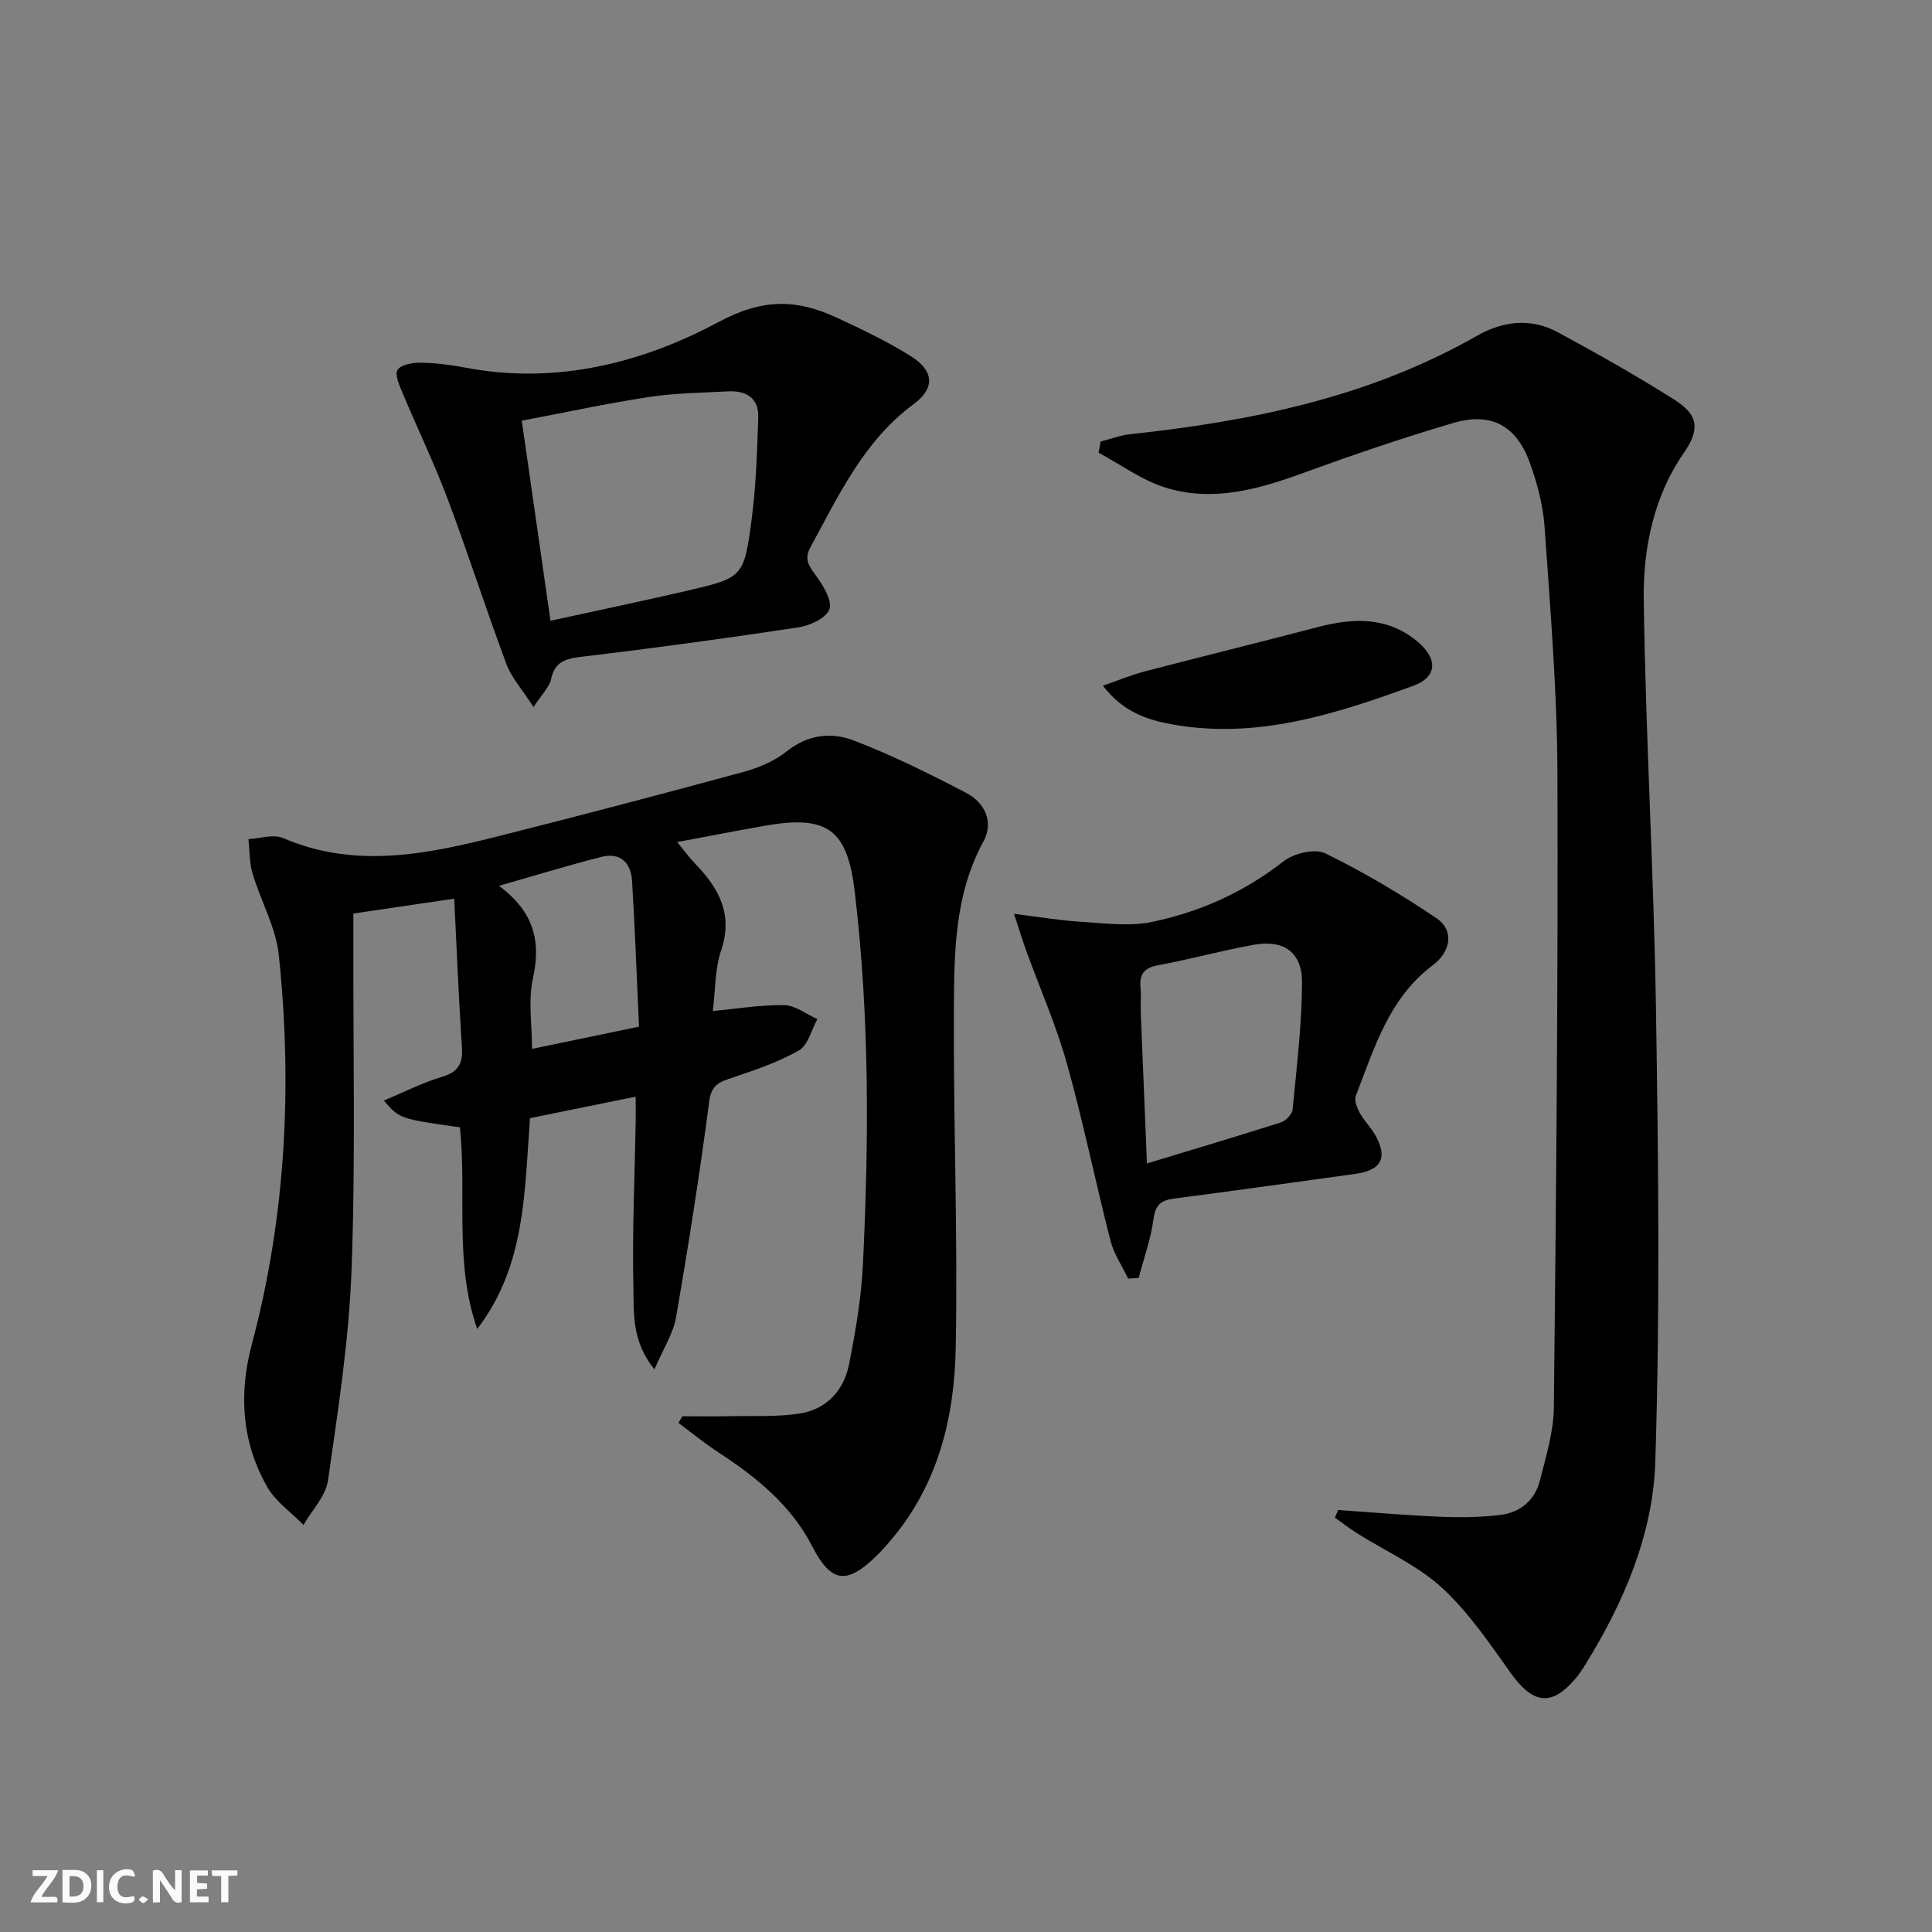 <svg enable-background="new 0 0 400 400" viewBox="0 0 400 400" xmlns="http://www.w3.org/2000/svg"><rect x="0" y="0" width="400" height="400" fill="#808080" stroke="none"/><g fill="#fbfafa"><path d="m37.59 393.81c-.92.31-1.52.05-2-.78-.7-1.2-1.52-2.34-2.47-3.78v4.59c-.55.03-.95.05-1.41.07-.03-.37-.06-.64-.06-.91 0-1.91 0-3.81 0-5.7 1.13-.41 1.77-.03 2.29.91.62 1.11 1.38 2.14 2.31 3.19v-4.2h1.35v6.61z"/><path d="m12.94 393.88v-6.75c1.9.19 3.93-.54 5.37 1.29.8 1.01.78 2.88.03 3.97-1.37 1.97-3.4 1.51-5.4 1.49m1.45-1.22c2.04.12 2.92-.58 2.89-2.21-.03-1.51-.98-2.19-2.89-2z"/><path d="m11.81 393.87h-5.49c.68-2.18 2.47-3.48 3.51-5.45h-3.08v-1.21h5.29c-.71 2.13-2.44 3.48-3.47 5.51.86 0 1.63.04 2.39-.01.79-.05 1.14.21.85 1.16"/><path d="m39.33 393.86v-6.61h3.7v1.07h-2.22v1.52c.68.04 1.34.09 2.07.13v1.07c-.72.05-1.38.09-2.1.14v1.48h2.4v1.19h-3.85z"/><path d="m27.71 388.56c-1.15-.3-2.46-.61-3.1.64-.37.73-.41 1.93-.06 2.67.63 1.35 1.99.93 3.17.68.35.94-.01 1.32-.93 1.46-1.62.25-3.05-.27-3.76-1.48-.73-1.25-.6-3.03.31-4.17.88-1.11 2.71-1.7 4-1.16.32.13.44.74.65 1.12-.1.08-.19.16-.28.24"/><path d="m49.15 387.24v1.07c-.59.02-1.17.05-1.87.08v5.44h-1.48v-5.44h-1.85c-.05-.4-.08-.73-.13-1.15z"/><path d="m20.06 387.21h1.33v6.62h-1.33z"/><path d="m30.68 393.25c-.49.38-.8.79-1.05.76-.32-.05-.6-.45-.9-.7.26-.24.51-.64.8-.67.29-.04.62.3 1.15.61"/></g><path d="m141.29 293.22c3.27 0 6.54.05 9.81-.01 4.8-.1 9.66.17 14.37-.54 5.64-.84 9.24-4.77 10.32-10.23 1.35-6.82 2.54-13.74 2.87-20.67 1.25-25.76 1.37-51.51-1.7-77.18-1.53-12.84-5.59-15.93-18.66-13.62-5.71 1.01-11.4 2.12-18.1 3.37 1.56 1.89 2.57 3.28 3.75 4.5 4.88 5.06 7.89 10.43 5.35 17.94-1.3 3.83-1.17 8.15-1.72 12.54 5.13-.48 9.99-1.31 14.82-1.21 2.3.05 4.55 1.87 6.83 2.89-1.23 2.22-1.92 5.37-3.8 6.46-4.24 2.44-9 4.04-13.68 5.62-2.61.89-4.45 1.36-4.91 4.92-1.96 14.97-4.3 29.89-6.88 44.77-.58 3.35-2.63 6.45-4.47 10.75-4.74-5.91-4.23-11.61-4.35-16.77-.27-11.47.27-22.95.47-34.43.03-1.63 0-3.26 0-5.27-7.48 1.52-14.58 2.97-21.88 4.45-1.15 15.18-.88 30.6-10.93 43.64-4.79-13.68-2.13-27.93-3.58-41.74-12.49-1.77-12.49-1.77-15.75-5.54 4.16-1.74 7.97-3.68 11.99-4.89 3.33-1 4.4-2.66 4.18-6.05-.67-10.07-1.06-20.16-1.6-30.86-7.31 1.08-13.92 2.05-20.88 3.08v5.91c-.06 22.66.46 45.34-.38 67.97-.54 14.54-2.81 29.04-4.87 43.48-.46 3.25-3.32 6.15-5.07 9.22-2.55-2.6-5.77-4.82-7.52-7.88-5.27-9.23-5.91-19.26-3.2-29.44 7.06-26.52 8.44-53.47 5.61-80.62-.6-5.76-3.74-11.23-5.44-16.92-.67-2.26-.59-4.74-.86-7.13 2.4-.12 5.16-1.08 7.14-.23 15.09 6.49 30 3.32 44.88-.44 16.88-4.26 33.72-8.68 50.51-13.25 3.15-.86 6.42-2.25 8.94-4.27 4.3-3.44 9.18-4 13.66-2.3 8.02 3.04 15.76 6.9 23.39 10.87 3.92 2.04 5.9 5.99 3.63 10.17-5.92 10.88-6.02 22.74-6.09 34.48-.13 23.46.84 46.94.38 70.39-.28 14.26-3.61 28.06-13.22 39.47-1.07 1.27-2.17 2.53-3.36 3.68-6.08 5.87-9.26 5.35-13.15-2.19-4.43-8.6-11.66-14.35-19.54-19.51-2.81-1.84-5.43-3.99-8.13-6 .29-.46.56-.92.82-1.38zm-37.99-109.82c7.37 5.46 8.71 11.58 7.03 19.2-1 4.54-.18 9.49-.18 14.56 7.57-1.57 14.6-3.03 22.15-4.6-.48-10.36-.83-20.28-1.44-30.18-.23-3.71-2.39-5.98-6.35-4.97-6.72 1.71-13.35 3.74-21.21 5.99z" fill="#000001"/><path d="m277.04 312.63c7.1.49 14.19 1.11 21.3 1.4 4.11.17 8.28.12 12.35-.39 4.1-.51 7.12-3.07 8.14-7.14 1.25-4.97 2.82-10.05 2.88-15.1.47-43.8.89-87.6.74-131.39-.06-16.93-1.48-33.87-2.65-50.78-.31-4.56-1.53-9.19-3.1-13.51-2.78-7.63-8-10.44-15.76-8.16-10.5 3.09-20.88 6.63-31.16 10.38-9.38 3.42-18.87 6.08-28.67 2.95-4.82-1.54-9.12-4.73-13.66-7.17.14-.77.28-1.53.42-2.3 2.05-.52 4.08-1.31 6.16-1.53 25.1-2.68 49.52-7.67 71.78-20.38 5.32-3.04 11.15-3.74 16.7-.73 8.17 4.42 16.28 8.99 24.13 13.96 4.42 2.8 5.77 5.61 1.99 11.02-6.19 8.88-8.46 19.73-8.31 30.36.39 28.26 2.09 56.51 2.53 84.77.49 31.26.86 62.56-.14 93.8-.48 15.01-6.52 29.1-14.53 42.02-.61.99-1.26 1.97-2.01 2.85-4.93 5.8-8.79 5.25-13.36-1.14-4.41-6.17-8.75-12.63-14.28-17.7-5.05-4.63-11.65-7.55-17.54-11.26-1.59-1-3.08-2.16-4.62-3.25.23-.53.45-1.05.67-1.58z" fill="#000001"/><path d="m110.46 146.39c-2.38-3.7-4.56-6.09-5.61-8.9-4.23-11.33-7.92-22.87-12.17-34.19-2.78-7.4-6.24-14.54-9.29-21.84-.66-1.58-1.71-3.84-1.08-4.87.67-1.1 3.13-1.53 4.8-1.5 3.14.05 6.3.46 9.39 1.05 18.61 3.52 36.4-.97 52.21-9.44 9.24-4.95 16.18-4.78 24.42-.98 5.26 2.42 10.52 4.95 15.42 8 4.84 3.02 5.09 6.64.62 9.94-10.34 7.64-15.48 18.85-21.37 29.62-1.46 2.66-.17 4.07 1.27 6.08 1.44 2 3.29 5.09 2.63 6.82-.7 1.83-4.03 3.35-6.41 3.71-14.91 2.26-29.87 4.3-44.85 6.08-3.37.4-5.57 1.01-6.36 4.68-.33 1.59-1.8 2.95-3.62 5.74zm3.51-17.87c9.9-2.17 18.96-4.05 27.97-6.14 11.88-2.76 12.09-2.8 13.67-14.78.92-7.01 1.15-14.13 1.38-21.21.13-3.99-2.52-5.56-6.24-5.36-5.46.29-10.97.33-16.36 1.16-8.76 1.34-17.44 3.22-26.36 4.91 2.01 14.03 3.91 27.27 5.94 41.42z" fill="#000001"/><path d="m233.57 264.73c-1.24-2.61-2.95-5.1-3.65-7.84-3.13-12.19-5.63-24.55-9.02-36.66-2.22-7.92-5.57-15.53-8.39-23.28-.76-2.08-1.4-4.21-2.57-7.75 5.53.68 9.71 1.4 13.91 1.65 4.86.29 9.91 1 14.57.04 9.99-2.06 19.18-6.19 27.37-12.6 2.11-1.65 6.46-2.66 8.62-1.6 7.99 3.91 15.71 8.49 23.08 13.48 3.54 2.4 2.98 6.8-.84 9.66-9.11 6.84-12.11 17.18-15.94 27.04-.37.94.24 2.48.8 3.52.87 1.59 2.23 2.91 3.14 4.48 2.76 4.78 1.41 7.43-4.1 8.18-12.49 1.72-24.97 3.48-37.48 5.1-2.73.35-3.87 1.33-4.26 4.27-.54 4.12-2 8.11-3.06 12.16-.72.06-1.45.1-2.18.15zm3.89-23.85c10.05-3.05 18.92-5.68 27.73-8.5 1.02-.33 2.34-1.68 2.43-2.66.84-8.74 1.9-17.5 1.96-26.25.04-6.3-3.77-8.98-9.96-7.87-6.67 1.19-13.22 3.02-19.89 4.25-2.98.55-3.86 1.97-3.59 4.74.16 1.65-.03 3.33.04 4.99.4 10.06.82 20.13 1.28 31.3z" fill="#000001"/><path d="m228.34 141.96c3.39-1.17 6.03-2.27 8.76-2.98 11.85-3.09 23.74-6 35.58-9.11 7.39-1.95 14.48-2.28 20.77 2.94 4.24 3.52 4.18 7.34-.79 9.15-16.07 5.87-32.39 11.16-49.89 8.03-5.1-.91-10.23-2.52-14.43-8.03z" fill="#000001"/></svg>